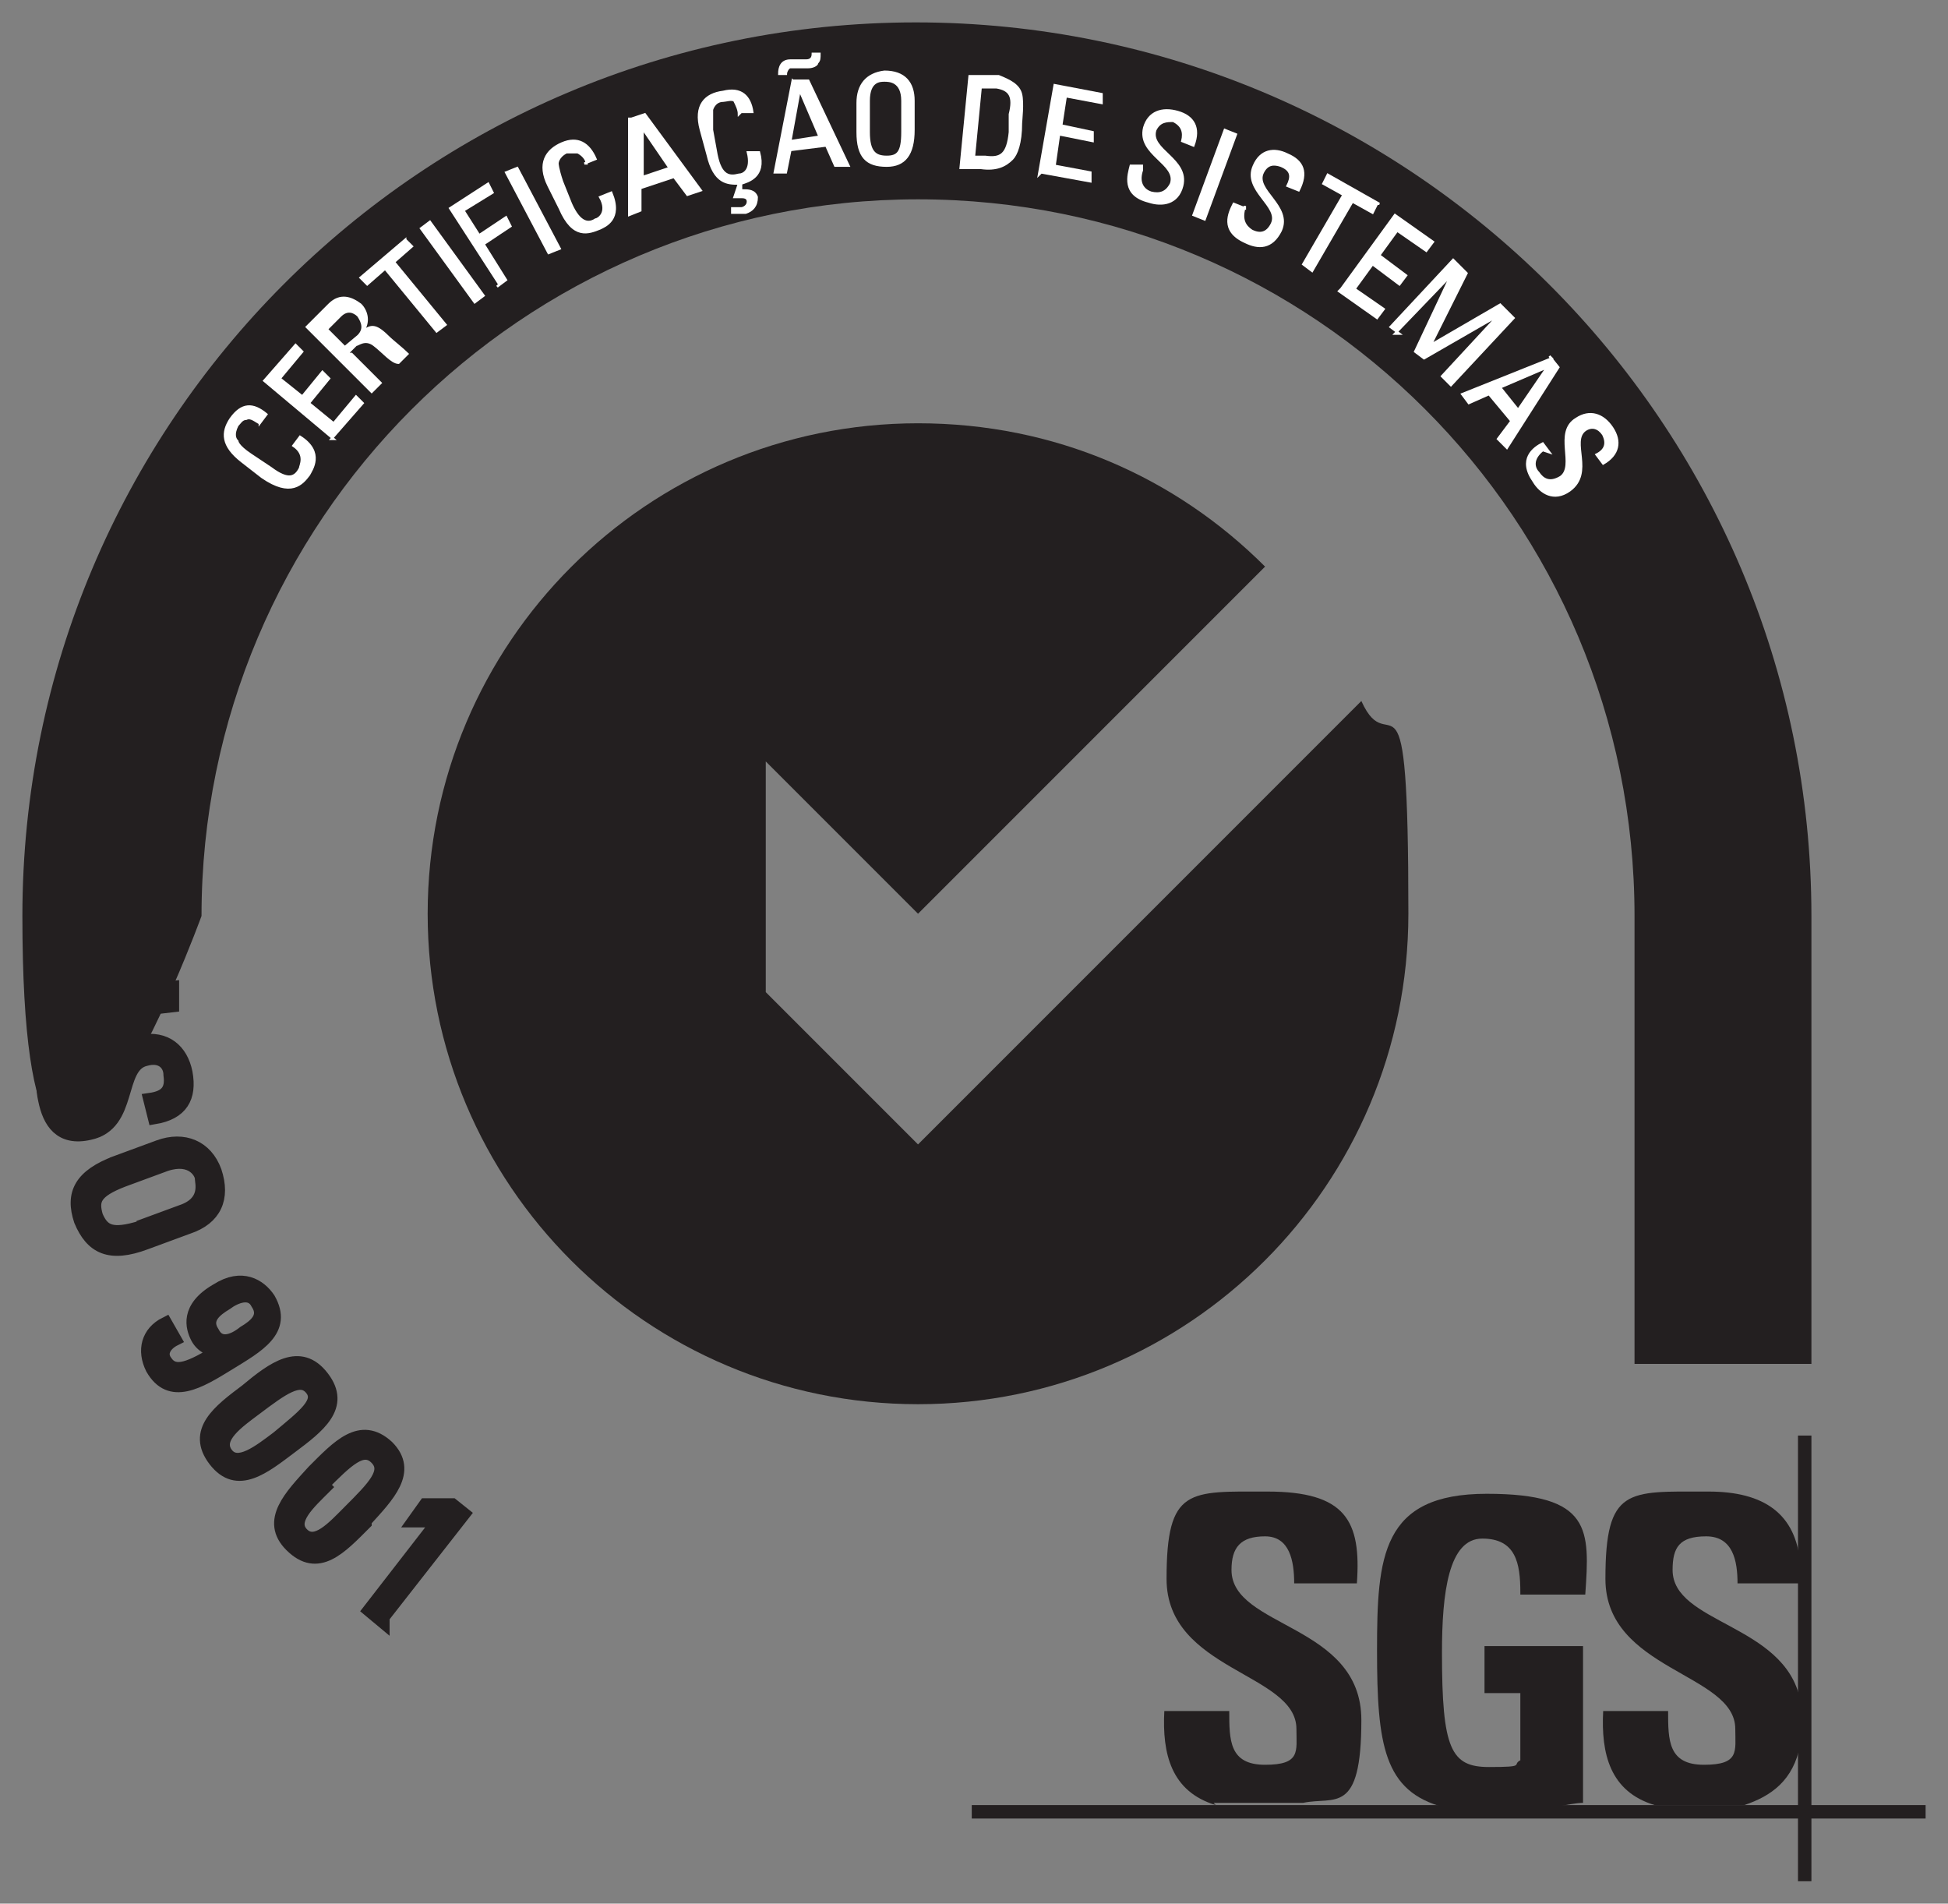 <?xml version="1.0" encoding="UTF-8"?>
<svg xmlns="http://www.w3.org/2000/svg" id="Layer_1" version="1.1" viewBox="0 0 87 85">
  <rect x="0" y="0" width="87" height="85" fill="#808080" stroke="none"/>
  <!-- Generator: Adobe Illustrator 29.5.0, SVG Export Plug-In . SVG Version: 2.1.0 Build 137)  -->
  <g>
    <path d="M80.9,60.9v-20C80.9,18.9,63,1,40.9,1S1,18.9,1,40.9s8,0,8,0c0-17.6,14.3-32,32-32s32,14.3,32,32v20h8Z" fill="#231f20" fill-rule="evenodd"></path>
    <path d="M41,51.1l-6.8-6.8v-10.3s6.8,6.8,6.8,6.8l15.5-15.5c-4-4-9.4-6.4-15.5-6.4-12.1,0-21.9,9.8-21.9,21.9s9.8,21.9,21.9,21.9,21.9-9.8,21.9-21.9-.8-6.6-2.1-9.5l-19.8,19.8Z" fill="#231f20"></path>
    <g>
      <path d="M54.3,80.6c-2-.6-2.4-2.3-2.3-4.2h2.9c0,1.3,0,2.4,1.6,2.4s1.4-.6,1.4-1.6c0-2.5-5.8-2.6-5.8-6.7s1-3.9,4.5-3.9,4.2,1.3,4,4.1h-2.8c0-1-.2-2.1-1.3-2.1s-1.5.5-1.5,1.5c0,2.6,5.8,2.4,5.8,6.7s-1.2,3.4-2.6,3.7h-4Z" fill="#231f20"></path>
      <path d="M67.9,71.1c0-1.3-.2-2.4-1.7-2.4s-1.8,2.4-1.8,5.1c0,4.3.4,5.1,2.1,5.1s1-.1,1.4-.3v-3h-1.6v-2.1h4.4v7c-.3,0-.8.1-1.3.2h-4.9c-2.7-.7-3-2.8-3-7s.2-7,4.9-7,4.6,1.6,4.4,4.5h-2.9Z" fill="#231f20"></path>
      <path d="M76.3,66.6c2.5,0,3.9,1,4.1,3.2v.9h-2.8c0-1-.2-2.1-1.4-2.1s-1.5.5-1.5,1.5c0,2.4,5,2.4,5.7,5.8v2c-.3,1.6-1.3,2.3-2.5,2.7h-4c-2-.6-2.4-2.3-2.3-4.2h2.9c0,1.3,0,2.4,1.6,2.4s1.4-.6,1.4-1.6c0-2.5-5.8-2.6-5.8-6.7s1-3.9,4.5-3.9h0Z" fill="#231f20"></path>
      <polygon points="43.4 80.6 86 80.6 86 81.2 43.4 81.2 43.4 80.6 43.4 80.6" fill="#231f20"></polygon>
      <polygon points="80.3 64.1 80.9 64.1 80.9 84 80.3 84 80.3 64.1 80.3 64.1" fill="#231f20"></polygon>
    </g>
  </g>
  <g>
    <g>
      <path d="M1.7,45.6v-.8c0,0,6-.7,6-.7v.8c0,0-6,.7-6,.7Z" fill="#231f20" stroke="#231f20" stroke-width=".6"></path>
      <path d="M3.8,47.6h-.2c-.8.2-1,.8-.9,1.3.1.6.5,1,1.2.9,1.3-.3.6-2.9,2.4-3.3,1.1-.2,1.8.4,2,1.4.2,1.1-.2,1.8-1.4,2l-.2-.8c.7-.1,1-.4.9-1.1,0-.5-.4-.9-1.1-.7-1.3.3-.6,2.9-2.5,3.3-1.3.3-1.8-.5-2-1.5-.4-1.8,1-2,1.5-2.1l.2.8Z" fill="#231f20" stroke="#231f20" stroke-width=".6"></path>
      <path d="M5.2,51.9l1.9-.7c1.1-.4,2.1,0,2.5,1.1.4,1.2,0,2.1-1.2,2.5l-1.9.7c-1.6.6-2.4.2-2.9-1-.4-1.2,0-2,1.6-2.6ZM6.2,54.8l1.9-.7c1.2-.4.9-1.3.9-1.5,0-.2-.4-1-1.6-.6l-1.9.7c-1.3.5-1.4.9-1.2,1.6.3.7.7.9,2,.5Z" fill="#231f20" stroke="#231f20" stroke-width=".6"></path>
      <path d="M10.2,60.9c-1.3.8-2.6,1.6-3.4.2-.4-.8-.2-1.6.6-2l.4.7c-.4.2-.7.6-.4,1,.4.6,1.1.3,2.4-.5h0c-.4,0-.8-.2-1-.6-.2-.4-.5-1.3.9-2.1,1.1-.7,1.9-.2,2.3.4.8,1.4-.5,2.1-1.8,2.9ZM10.1,58.2c-.5.3-1,.7-.6,1.3.3.6.9.4,1.4,0,.5-.3,1-.7.6-1.3-.3-.6-1-.3-1.4,0Z" fill="#231f20" stroke="#231f20" stroke-width=".6"></path>
      <path d="M13,64.6c-1.2.9-2.4,1.9-3.4.6-1-1.3.2-2.2,1.4-3.1,1.2-1,2.4-1.9,3.4-.6,1,1.3-.2,2.2-1.4,3.1ZM11.4,62.9c-.8.6-1.8,1.3-1.3,2,.5.7,1.5-.1,2.3-.7,1.2-1,2-1.6,1.5-2.2-.5-.6-1.3,0-2.5.9Z" fill="#231f20" stroke="#231f20" stroke-width=".6"></path>
      <path d="M16.3,68c-1.1,1.1-2.1,2.2-3.3,1-1.1-1.1,0-2.2,1-3.3,1.1-1.1,2.1-2.2,3.3-1.1,1.1,1.1,0,2.2-1,3.3ZM14.5,66.4c-.7.7-1.6,1.5-1,2.1.6.6,1.4-.3,2.1-1,1.1-1.1,1.8-1.8,1.2-2.4-.6-.6-1.3.1-2.4,1.2Z" fill="#231f20" stroke="#231f20" stroke-width=".6"></path>
      <path d="M17.1,72.4l-.6-.5,3.1-4h-1.1c0,0,.5-.7.5-.7.2,0,.9,0,1.2,0l.5.4-3.6,4.6Z" fill="#231f20" stroke="#231f20" stroke-width=".6"></path>
    </g>
    <g>
      <path d="M11.6,18.9c-.2-.1-.4-.3-.6-.2-.2,0-.3.2-.4.3-.2.4-.1.6,0,.7,0,0,0,.2.6.6l.9.6c.8.6,1.1.4,1.3,0,0-.1.3-.6-.3-1l.3-.4c1.1.7.5,1.5.4,1.7-.3.4-.8,1-2.1.1l-.9-.7c-.9-.7-.9-1.3-.5-1.9.5-.7,1-.7,1.6-.2l-.3.4Z" fill="#fff" stroke="#fff" stroke-miterlimit="3.9" stroke-width=".1"></path>
      <path d="M14.9,19.6l-3.1-2.6,1.4-1.6.3.3-1,1.2,1,.8.9-1.1.3.3-.9,1.1,1.1.9,1-1.2.3.3-1.4,1.6Z" fill="#fff" stroke="#fff" stroke-miterlimit="3.9" stroke-width=".1"></path>
      <path d="M15.7,15.8l1.3,1.3-.4.4-2.9-2.9,1-1c.5-.5,1-.3,1.4,0,.3.3.4.8.1,1.2h0c.4-.3.6-.3,1.2.3.1.1.6.5.8.7l-.4.4c-.3,0-.7-.5-1.1-.8-.4-.3-.7,0-.8,0l-.4.4ZM15.4,15.5l.6-.5c.3-.3.2-.6,0-.9-.2-.2-.5-.3-.8,0l-.6.6.9.9Z" fill="#fff" stroke="#fff" stroke-miterlimit="3.9" stroke-width=".1"></path>
      <path d="M18.1,10.7l.3.3-.8.7,2.3,2.8-.4.3-2.3-2.8-.8.7-.3-.3,2-1.7Z" fill="#fff" stroke="#fff" stroke-miterlimit="3.9" stroke-width=".1"></path>
      <path d="M21.6,13.2l-.4.3-2.4-3.3.4-.3,2.4,3.3Z" fill="#fff" stroke="#fff" stroke-miterlimit="3.9" stroke-width=".1"></path>
      <path d="M22.3,12.7l-2.2-3.4,1.7-1.1.2.4-1.3.8.7,1.1,1.2-.8.2.4-1.2.8,1,1.6-.4.3Z" fill="#fff" stroke="#fff" stroke-miterlimit="3.9" stroke-width=".1"></path>
      <path d="M25,11.1l-.5.2-1.9-3.6.5-.2,1.9,3.6Z" fill="#fff" stroke="#fff" stroke-miterlimit="3.9" stroke-width=".1"></path>
      <path d="M26.2,7.3c0-.2-.2-.4-.4-.5-.2,0-.4,0-.5,0-.4.2-.4.5-.4.5,0,0,0,.2.2.8l.4,1c.4.9.8.9,1.1.7.1,0,.6-.3.2-1l.5-.2c.5,1.2-.3,1.5-.5,1.6-.5.2-1.2.5-1.8-.9l-.5-1c-.5-1-.1-1.6.6-1.9.7-.3,1.2,0,1.5.7l-.5.2Z" fill="#fff" stroke="#fff" stroke-miterlimit="3.9" stroke-width=".1"></path>
      <path d="M28.2,5.3l.6-.2,2.5,3.4-.6.2-.6-.8-1.5.5v1s-.5.2-.5.2v-4.3ZM28.7,5.6h0s0,2.3,0,2.3l1.2-.4-1.3-1.9Z" fill="#fff" stroke="#fff" stroke-miterlimit="3.9" stroke-width=".1"></path>
      <path d="M33,5.1c0-.2-.1-.4-.2-.6-.1-.1-.4,0-.5,0-.4,0-.5.4-.5.4,0,0,0,.2,0,.9l.2,1.1c.2,1,.6,1,1,.9.2,0,.6-.2.4-1h.5c.3,1.1-.5,1.3-.8,1.4v.3c-.1,0-.1,0-.1,0,0,0,.1,0,.2,0,.2,0,.5,0,.6.3,0,.4-.2.6-.5.7-.2,0-.4,0-.6,0v-.2c.2,0,.3,0,.4,0,.1,0,.3-.1.3-.3,0-.2-.2-.2-.3-.2,0,0-.1,0-.2,0h-.1c0,0,.2-.6.2-.6-.5,0-1.1,0-1.4-1.3l-.3-1.1c-.3-1.1.2-1.6,1-1.7.8-.2,1.2.2,1.3.9h-.5Z" fill="#fff" stroke="#fff" stroke-miterlimit="3.9" stroke-width=".1"></path>
      <path d="M35.4,3.6h.7c0,0,1.8,3.8,1.8,3.8h-.6c0,0-.4-.9-.4-.9l-1.6.2-.2,1h-.5c0,0,.8-4.1.8-4.1ZM36.6,2.4c0,.2,0,.3-.1.4,0,.1-.2.2-.4.2-.1,0-.3,0-.4,0-.1,0-.3,0-.4,0-.1,0-.2.2-.2.3h-.3c0-.3.1-.6.5-.6.2,0,.3,0,.4,0,.1,0,.3,0,.3,0,.2,0,.3-.1.3-.3h.3ZM35.7,4.1h0s-.4,2.2-.4,2.2l1.3-.2-.9-2.1Z" fill="#fff" stroke="#fff" stroke-miterlimit="3.9" stroke-width=".1"></path>
      <path d="M38.3,5.9v-1.3c0-.8.4-1.3,1.2-1.4.9,0,1.3.5,1.3,1.3v1.3c0,1.1-.4,1.6-1.2,1.6-.9,0-1.3-.4-1.3-1.5ZM40.3,5.9v-1.4c0-.9-.6-.9-.8-.9-.2,0-.7,0-.7.9v1.4c0,.9.3,1.1.8,1.1.5,0,.7-.2.7-1.1Z" fill="#fff" stroke="#fff" stroke-miterlimit="3.9" stroke-width=".1"></path>
      <path d="M43.4,3.4h1.2c.5.2.9.4,1,.8.1.4,0,1.2,0,1.3,0,.9-.2,1.4-.4,1.6-.3.3-.7.5-1.4.4h-.9c0,0,.4-4.1.4-4.1ZM43.5,7h.5c.7.1,1-.1,1.1-1.1v-.8c.2-.8,0-1.1-.6-1.2h-.7c0,0-.3,3.1-.3,3.1Z" fill="#fff" stroke="#fff" stroke-miterlimit="3.9" stroke-width=".1"></path>
      <path d="M46.4,7.8l.7-4,2.1.4v.4c0,0-1.6-.3-1.6-.3l-.2,1.3,1.4.3v.4c0,0-1.5-.3-1.5-.3l-.2,1.4,1.6.3v.4c0,0-2.2-.4-2.2-.4Z" fill="#fff" stroke="#fff" stroke-miterlimit="3.9" stroke-width=".1"></path>
      <path d="M51,7.6h0c-.2.6.1.9.4,1,.4.1.7,0,.9-.4.3-.9-1.5-1.3-1.2-2.5.2-.7.8-.9,1.5-.7.7.2,1,.7.7,1.5l-.5-.2c.1-.4,0-.7-.4-.9-.3,0-.6,0-.8.4-.3.9,1.5,1.3,1.2,2.5-.2.8-.9.9-1.5.7-1.2-.3-.9-1.2-.8-1.6h.5Z" fill="#fff" stroke="#fff" stroke-miterlimit="3.9" stroke-width=".1"></path>
      <path d="M53.8,9.8l-.5-.2,1.4-3.8.5.2-1.4,3.8Z" fill="#fff" stroke="#fff" stroke-miterlimit="3.9" stroke-width=".1"></path>
      <path d="M55.6,9.2h0c-.2.6,0,.9.3,1.1.4.2.7.1.9-.3.4-.8-1.3-1.5-.8-2.6.3-.7.9-.8,1.5-.5.7.3.9.8.5,1.6l-.5-.2c.2-.4.2-.7-.3-.9-.3-.1-.6-.1-.8.3-.4.8,1.3,1.5.8,2.6-.4.8-1,.8-1.6.5-1.1-.5-.7-1.3-.5-1.7l.5.2Z" fill="#fff" stroke="#fff" stroke-miterlimit="3.9" stroke-width=".1"></path>
      <path d="M61.5,9.1l-.2.4-.9-.5-1.8,3.1-.4-.3,1.8-3.1-.9-.5.2-.4,2.3,1.3Z" fill="#fff" stroke="#fff" stroke-miterlimit="3.9" stroke-width=".1"></path>
      <path d="M59.9,12.9l2.4-3.3,1.7,1.2-.3.4-1.3-.9-.8,1.1,1.2.9-.3.4-1.2-.9-.8,1.1,1.3.9-.3.4-1.7-1.2Z" fill="#fff" stroke="#fff" stroke-miterlimit="3.9" stroke-width=".1"></path>
      <path d="M62.5,14.9l-.4-.3,2.8-3,.6.6-1.6,3.2h0s3.1-1.8,3.1-1.8l.6.6-2.8,3-.4-.4,2.5-2.7h0s-3.3,1.9-3.3,1.9l-.4-.3,1.6-3.4h0s-2.5,2.6-2.5,2.6Z" fill="#fff" stroke="#fff" stroke-miterlimit="3.9" stroke-width=".1"></path>
      <path d="M69.2,15.9l.4.5-2.3,3.6-.4-.4.6-.8-1-1.2-.9.4-.3-.4,4-1.6ZM69.1,16.4h0s-2.1.9-2.1.9l.8,1,1.3-1.9Z" fill="#fff" stroke="#fff" stroke-miterlimit="3.9" stroke-width=".1"></path>
      <path d="M68.9,20.1h0c-.5.4-.4.8-.2,1,.2.3.5.5,1,.2.7-.5-.3-2,.7-2.6.6-.4,1.2-.2,1.6.4.4.6.3,1.2-.4,1.6l-.3-.4c.4-.2.5-.5.3-.9-.2-.3-.5-.4-.8-.2-.7.5.4,1.9-.7,2.7-.7.5-1.3.1-1.6-.4-.7-1,0-1.5.4-1.7l.3.4Z" fill="#fff" stroke="#fff" stroke-miterlimit="3.9" stroke-width=".1"></path>
    </g>
  </g>
</svg>

